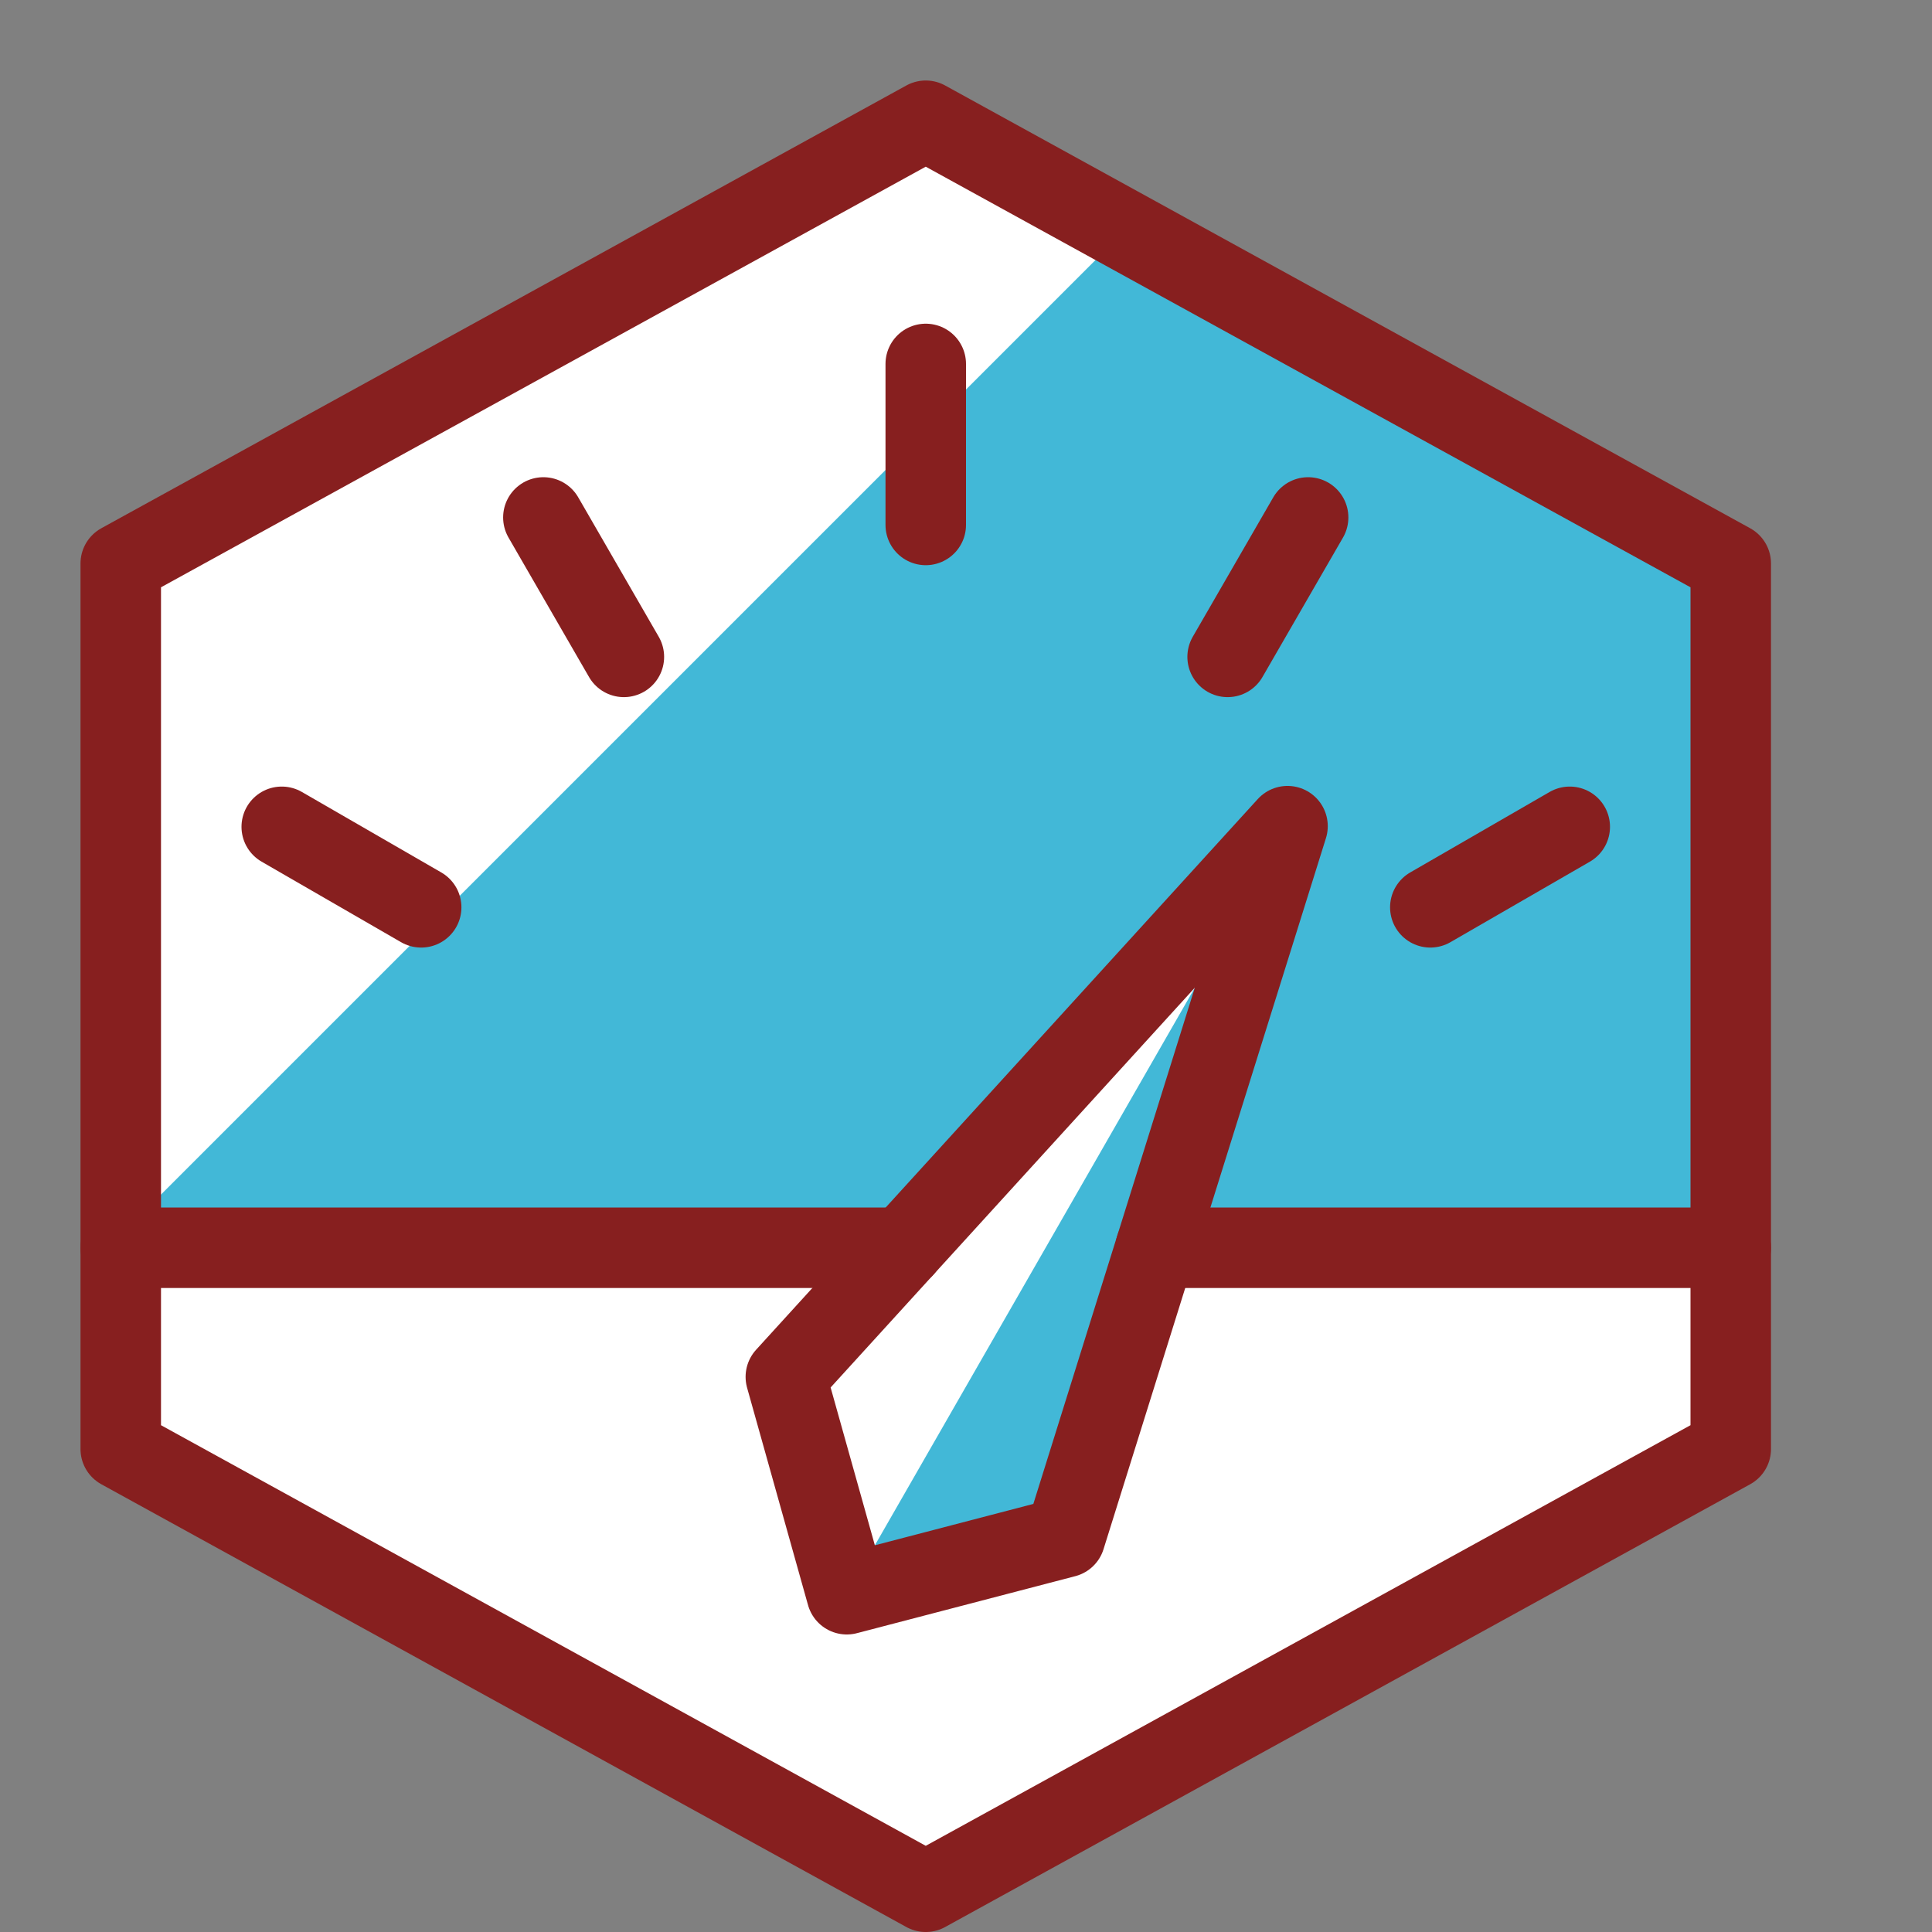 <?xml version="1.0" encoding="UTF-8" standalone="no"?>
<svg
   xmlns:dc="http://purl.org/dc/elements/1.1/"
   xmlns:cc="http://creativecommons.org/ns#"
   xmlns:rdf="http://www.w3.org/1999/02/22-rdf-syntax-ns#"
   xmlns:svg="http://www.w3.org/2000/svg"
   xmlns="http://www.w3.org/2000/svg"
   xmlns:sodipodi="http://sodipodi.sourceforge.net/DTD/sodipodi-0.dtd"
   xmlns:inkscape="http://www.inkscape.org/namespaces/inkscape"
   viewBox="0 0 24 24"
   version="1.1"
   id="svg32"
   sodipodi:docname="gauge_red_blue.svg"
   inkscape:version="0.92.2 5c3e80d, 2017-08-06">
  <rect x="0" y="0" width="24" height="24" fill="#808080" stroke="none"/>
  <defs
     id="defs36" />
  <sodipodi:namedview
     pagecolor="#ffffff"
     bordercolor="#666666"
     borderopacity="1"
     objecttolerance="10"
     gridtolerance="10"
     guidetolerance="10"
     inkscape:pageopacity="0"
     inkscape:pageshadow="2"
     inkscape:window-width="1417"
     inkscape:window-height="792"
     id="namedview34"
     showgrid="false"
     inkscape:zoom="9.8333333"
     inkscape:cx="12"
     inkscape:cy="12"
     inkscape:window-x="0"
     inkscape:window-y="0"
     inkscape:window-maximized="0"
     inkscape:current-layer="svg32" />
  <title
     id="title2">gauge</title>
  <polygon
     style="fill:#ffffff"
     id="polygon4"
     points="1.5,18 1.5,7 11.5,1.5 21.5,7 21.5,18 11.5,23.5 " />
  <polygon
     style="fill:#42b8d7;fill-opacity:1"
     id="polygon6"
     points="15.994,10.263 10.519,19.804 13.231,19.096 " />
  <polygon
     style="fill:#42b8d7;fill-opacity:1"
     id="polygon8"
     points="1.5,15.5 11.224,15.5 15.994,10.263 14.356,15.5 21.5,15.5 21.5,7 13.977,2.862 1.5,15.339 " />
  <line
     style="fill:none;stroke:#871f1f;stroke-linecap:round;stroke-linejoin:round;stroke-opacity:1"
     id="line10"
     y2="6.521"
     x2="11.5"
     y1="4.521"
     x1="11.5" />
  <line
     style="fill:none;stroke:#871f1f;stroke-linecap:round;stroke-linejoin:round;stroke-opacity:1"
     id="line12"
     y2="8.16"
     x2="7.75"
     y1="6.428"
     x1="6.75" />
  <line
     style="fill:none;stroke:#871f1f;stroke-linecap:round;stroke-linejoin:round;stroke-opacity:1"
     id="line14"
     y2="11.271"
     x2="5.232"
     y1="10.271"
     x1="3.5" />
  <line
     style="fill:none;stroke:#871f1f;stroke-linecap:round;stroke-linejoin:round;stroke-opacity:1"
     id="line16"
     y2="8.16"
     x2="15.25"
     y1="6.428"
     x1="16.25" />
  <line
     style="fill:none;stroke:#871f1f;stroke-linecap:round;stroke-linejoin:round;stroke-opacity:1"
     id="line18"
     y2="11.271"
     x2="17.768"
     y1="10.271"
     x1="19.5" />
  <line
     style="fill:none;stroke:#871f1f;stroke-linecap:round;stroke-linejoin:round;stroke-opacity:1"
     id="line20"
     y2="15.5"
     x2="11.224"
     y1="15.5"
     x1="1.5" />
  <line
     style="fill:none;stroke:#871f1f;stroke-linecap:round;stroke-linejoin:round;stroke-opacity:1"
     id="line22"
     y2="15.5"
     x2="21.5"
     y1="15.5"
     x1="14.356" />
  <polygon
     style="fill:none;stroke:#871f1f;stroke-linecap:round;stroke-linejoin:round;stroke-opacity:1"
     id="polygon24"
     points="1.5,18 1.5,7 11.5,1.5 21.5,7 21.5,18 11.5,23.5 " />
  <polygon
     style="fill:none;stroke:#871f1f;stroke-linecap:round;stroke-linejoin:round;stroke-opacity:1"
     id="polygon26"
     points="10.519,19.804 13.231,19.096 15.994,10.263 9.762,17.104 " />
  <g
     id="Frames-24px">
    <rect
       width="24"
       height="24"
       fill="none"
       id="rect29" />
  </g>
</svg>

